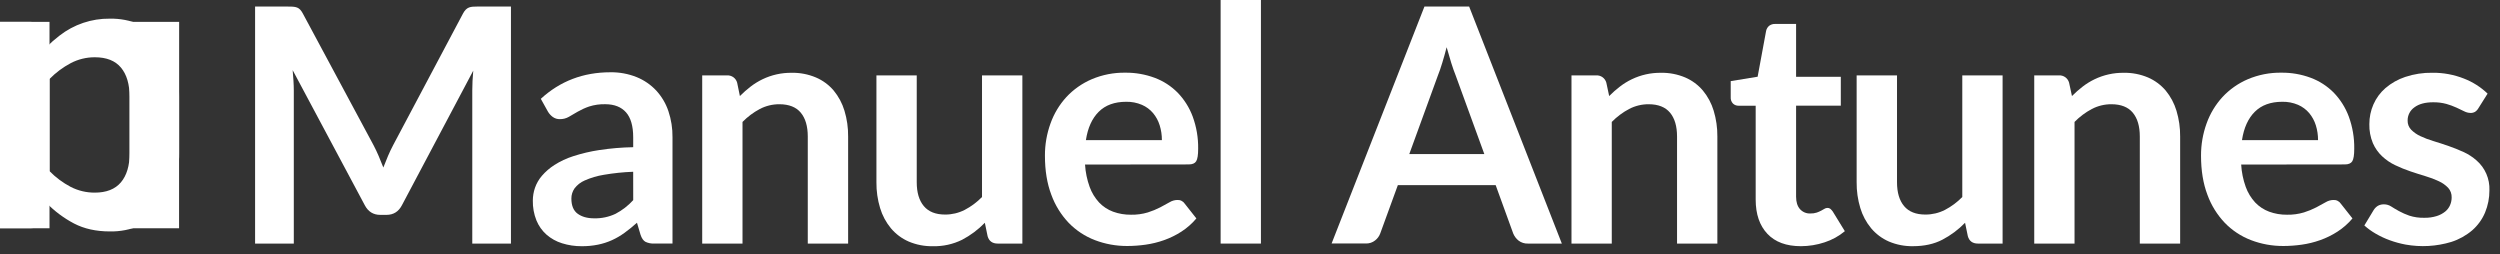 <svg width="236" height="24" viewBox="0 0 236 24" fill="none" xmlns="http://www.w3.org/2000/svg">
  <rect x="0" y="0" width="236" height="24" fill="#333333" stroke="none"/>
  <path
    d="M48.234 0.62V22.993H44.583V8.54C44.583 7.963 44.614 7.339 44.676 6.668L37.943 19.372C37.625 19.981 37.137 20.285 36.48 20.284H35.899C35.241 20.284 34.754 19.98 34.435 19.372L27.627 6.622C27.657 6.963 27.683 7.298 27.704 7.628C27.723 7.958 27.735 8.262 27.735 8.54V22.993H24.08V0.62H27.207C27.392 0.62 27.551 0.62 27.685 0.635C27.808 0.644 27.93 0.67 28.047 0.713C28.158 0.757 28.258 0.826 28.339 0.914C28.44 1.026 28.525 1.151 28.593 1.286L35.264 13.71C35.437 14.041 35.599 14.381 35.748 14.731C35.897 15.082 36.044 15.443 36.187 15.814C36.331 15.434 36.48 15.064 36.635 14.705C36.789 14.346 36.953 14.003 37.127 13.676L43.705 1.283C43.774 1.147 43.862 1.022 43.966 0.911C44.051 0.824 44.154 0.755 44.267 0.71C44.383 0.667 44.505 0.641 44.629 0.632C44.767 0.623 44.922 0.617 45.106 0.617L48.234 0.62Z"
    fill="white" />
  <path
    d="M51.053 9.329C52.87 7.659 55.058 6.823 57.616 6.823C58.466 6.809 59.311 6.964 60.101 7.28C60.801 7.564 61.432 7.997 61.95 8.549C62.463 9.108 62.854 9.769 63.097 10.49C63.364 11.287 63.495 12.123 63.484 12.963V22.99H61.759C61.474 23.005 61.19 22.949 60.931 22.828C60.736 22.72 60.581 22.5 60.47 22.17L60.13 21.025C59.756 21.364 59.365 21.682 58.956 21.978C58.585 22.248 58.188 22.48 57.77 22.671C57.348 22.861 56.907 23.003 56.453 23.095C55.944 23.198 55.425 23.247 54.905 23.242C54.279 23.246 53.655 23.153 53.057 22.965C52.518 22.799 52.019 22.523 51.593 22.152C51.176 21.783 50.85 21.323 50.639 20.807C50.402 20.212 50.286 19.576 50.299 18.935C50.3 18.527 50.368 18.121 50.5 17.735C50.645 17.318 50.867 16.933 51.154 16.598C51.496 16.203 51.894 15.859 52.333 15.577C52.888 15.224 53.486 14.944 54.111 14.745C54.914 14.485 55.736 14.291 56.569 14.165C57.63 14.005 58.701 13.914 59.774 13.895V12.963C59.774 11.901 59.548 11.115 59.096 10.605C58.644 10.096 57.992 9.84 57.139 9.838C56.62 9.824 56.102 9.898 55.607 10.056C55.235 10.184 54.877 10.348 54.535 10.543L53.696 11.031C53.44 11.177 53.15 11.251 52.856 11.247C52.614 11.255 52.375 11.181 52.178 11.038C52 10.906 51.848 10.741 51.733 10.551L51.053 9.329ZM59.772 16.215C58.842 16.248 57.916 16.344 56.998 16.502C56.378 16.602 55.772 16.781 55.197 17.035C54.814 17.199 54.481 17.46 54.23 17.793C54.039 18.071 53.937 18.4 53.938 18.738C53.938 19.408 54.135 19.888 54.531 20.176C54.927 20.465 55.443 20.609 56.079 20.61C56.778 20.628 57.471 20.482 58.105 20.184C58.733 19.855 59.299 19.418 59.776 18.892L59.772 16.215Z"
    fill="white" />
  <path
    d="M69.846 9.067C70.163 8.749 70.5 8.451 70.855 8.177C71.205 7.908 71.582 7.675 71.979 7.483C72.837 7.07 73.778 6.861 74.73 6.872C75.517 6.857 76.298 7.007 77.024 7.313C77.671 7.589 78.245 8.012 78.701 8.549C79.162 9.108 79.508 9.755 79.717 10.451C79.956 11.241 80.073 12.063 80.063 12.888V22.993H76.254V12.888C76.254 11.918 76.034 11.168 75.593 10.637C75.152 10.107 74.479 9.841 73.574 9.84C72.93 9.836 72.296 9.991 71.725 10.289C71.122 10.61 70.572 11.022 70.093 11.511V22.993H66.288V7.117H68.621C68.838 7.102 69.052 7.163 69.229 7.289C69.405 7.416 69.532 7.6 69.588 7.811L69.846 9.067Z"
    fill="white" />
  <path
    d="M96.512 7.117V22.993H94.185C93.683 22.993 93.364 22.762 93.23 22.299L92.969 21.03C92.343 21.674 91.621 22.215 90.827 22.632C89.969 23.057 89.022 23.266 88.066 23.242C87.281 23.258 86.502 23.108 85.778 22.801C85.133 22.52 84.561 22.093 84.106 21.553C83.641 20.991 83.292 20.341 83.082 19.642C82.843 18.852 82.726 18.031 82.735 17.205V7.117H86.54V17.205C86.54 18.175 86.764 18.926 87.211 19.458C87.659 19.989 88.329 20.255 89.222 20.254C89.864 20.257 90.497 20.106 91.069 19.813C91.674 19.497 92.225 19.087 92.702 18.598V7.117H96.512Z"
    fill="white" />
  <path
    d="M102.427 15.534C102.471 16.256 102.618 16.967 102.863 17.646C103.06 18.191 103.364 18.691 103.756 19.116C104.124 19.502 104.575 19.798 105.073 19.983C105.614 20.18 106.186 20.276 106.761 20.269C107.3 20.28 107.838 20.207 108.355 20.053C108.758 19.926 109.15 19.766 109.526 19.573C109.859 19.398 110.152 19.238 110.404 19.093C110.625 18.957 110.877 18.883 111.136 18.877C111.275 18.868 111.414 18.896 111.538 18.959C111.662 19.021 111.768 19.116 111.844 19.233L112.938 20.62C112.53 21.104 112.053 21.525 111.521 21.868C111.007 22.199 110.456 22.468 109.88 22.672C109.315 22.872 108.732 23.015 108.14 23.098C107.571 23.179 106.997 23.22 106.422 23.222C105.375 23.229 104.335 23.041 103.356 22.667C102.427 22.311 101.586 21.757 100.891 21.043C100.165 20.28 99.603 19.373 99.243 18.381C98.842 17.323 98.642 16.098 98.642 14.706C98.636 13.666 98.814 12.633 99.167 11.655C99.496 10.731 100.006 9.882 100.668 9.159C101.339 8.439 102.153 7.868 103.056 7.481C104.06 7.055 105.142 6.844 106.232 6.861C107.174 6.851 108.109 7.014 108.993 7.341C109.81 7.644 110.551 8.122 111.165 8.741C111.791 9.387 112.277 10.156 112.59 11.001C112.948 11.977 113.123 13.011 113.106 14.052C113.106 14.63 113.045 15.019 112.921 15.221C112.798 15.422 112.561 15.522 112.213 15.522L102.427 15.534ZM109.682 13.229C109.685 12.754 109.615 12.282 109.474 11.829C109.344 11.406 109.132 11.015 108.85 10.676C108.563 10.338 108.202 10.07 107.795 9.895C107.327 9.696 106.823 9.598 106.315 9.608C105.216 9.608 104.35 9.923 103.719 10.553C103.087 11.182 102.684 12.075 102.509 13.229H109.682Z"
    fill="white" />
  <path d="M119.032 0V22.993H115.227V0H119.032Z" fill="white" />
  <path
    d="M147.438 22.993H144.234C143.919 23.005 143.608 22.907 143.356 22.715C143.132 22.538 142.957 22.306 142.848 22.041L141.191 17.477H131.957L130.293 22.041C130.197 22.299 130.032 22.524 129.816 22.692C129.567 22.892 129.256 22.996 128.938 22.986H125.703L134.467 0.62H138.688L147.438 22.993ZM140.12 14.544L137.408 7.102C137.274 6.772 137.136 6.38 136.994 5.926C136.852 5.472 136.709 4.982 136.563 4.456C136.429 4.981 136.291 5.473 136.149 5.933C136.011 6.392 135.873 6.793 135.735 7.133L133.036 14.544H140.12Z"
    fill="white" />
  <path
    d="M151.906 9.067C152.222 8.748 152.559 8.451 152.915 8.177C153.265 7.907 153.641 7.675 154.039 7.483C154.897 7.07 155.838 6.861 156.789 6.872C157.576 6.857 158.358 7.007 159.084 7.313C159.729 7.59 160.301 8.014 160.755 8.551C161.217 9.111 161.564 9.758 161.772 10.454C162.01 11.244 162.127 12.066 162.119 12.891V22.995H158.313V12.888C158.313 11.918 158.093 11.168 157.651 10.637C157.209 10.107 156.537 9.841 155.634 9.84C154.99 9.836 154.355 9.991 153.785 10.289C153.181 10.61 152.63 11.022 152.151 11.511V22.993H148.348V7.117H150.673C150.889 7.102 151.104 7.163 151.28 7.29C151.456 7.416 151.583 7.6 151.639 7.811L151.906 9.067Z"
    fill="white" />
  <path
    d="M170.005 23.24C168.63 23.24 167.575 22.85 166.841 22.072C166.106 21.293 165.738 20.218 165.736 18.846V9.98H164.118C163.924 9.984 163.736 9.912 163.595 9.779C163.519 9.699 163.46 9.604 163.423 9.5C163.386 9.396 163.371 9.286 163.379 9.175V7.658L165.921 7.242L166.722 2.91C166.762 2.721 166.866 2.552 167.015 2.43C167.175 2.312 167.369 2.253 167.567 2.261H169.551V7.253H173.772V9.977H169.551V18.576C169.551 19.071 169.672 19.458 169.913 19.736C170.037 19.876 170.191 19.986 170.363 20.058C170.535 20.13 170.721 20.162 170.907 20.152C171.108 20.158 171.308 20.129 171.499 20.068C171.641 20.018 171.779 19.959 171.913 19.89C172.032 19.828 172.137 19.768 172.23 19.711C172.312 19.658 172.408 19.629 172.506 19.627C172.605 19.623 172.702 19.652 172.782 19.711C172.869 19.786 172.947 19.872 173.013 19.967L174.153 21.824C173.589 22.294 172.94 22.651 172.242 22.876C171.521 23.117 170.765 23.239 170.005 23.24Z"
    fill="white" />
  <path
    d="M189.045 7.117V22.993H186.72C186.217 22.993 185.898 22.762 185.765 22.299L185.502 21.03C184.876 21.674 184.153 22.214 183.358 22.629C182.578 23.035 181.657 23.239 180.597 23.24C179.812 23.255 179.033 23.105 178.31 22.799C177.665 22.517 177.093 22.09 176.638 21.55C176.172 20.989 175.824 20.339 175.614 19.639C175.375 18.85 175.258 18.028 175.267 17.203V7.117H179.078V17.205C179.078 18.175 179.301 18.926 179.748 19.458C180.194 19.989 180.864 20.255 181.758 20.254C182.4 20.257 183.034 20.106 183.607 19.813C184.211 19.497 184.763 19.087 185.24 18.598V7.117H189.045Z"
    fill="white" />
  <path
    d="M195.593 9.067C195.909 8.748 196.246 8.451 196.602 8.177C196.952 7.907 197.328 7.675 197.726 7.483C198.584 7.07 199.525 6.861 200.476 6.872C201.263 6.857 202.045 7.007 202.771 7.313C203.416 7.591 203.988 8.015 204.443 8.551C204.905 9.111 205.25 9.758 205.459 10.454C205.697 11.244 205.814 12.066 205.806 12.891V22.995H201.998V12.888C201.998 11.918 201.777 11.168 201.335 10.637C200.893 10.107 200.221 9.841 199.318 9.84C198.674 9.836 198.04 9.991 197.469 10.289C196.865 10.61 196.314 11.022 195.836 11.511V22.993H192.032V7.117H194.357C194.573 7.102 194.788 7.163 194.964 7.29C195.14 7.416 195.267 7.6 195.323 7.811L195.593 9.067Z"
    fill="white" />
  <path
    d="M211.567 15.534C211.608 16.256 211.754 16.967 211.998 17.646C212.195 18.192 212.499 18.692 212.891 19.116C213.26 19.502 213.71 19.798 214.209 19.983C214.749 20.18 215.321 20.277 215.896 20.269C216.435 20.28 216.972 20.207 217.489 20.053C217.893 19.927 218.284 19.766 218.66 19.573C218.994 19.398 219.287 19.238 219.538 19.093C219.759 18.958 220.011 18.883 220.27 18.877C220.409 18.868 220.548 18.896 220.672 18.959C220.797 19.021 220.902 19.116 220.978 19.233L222.073 20.62C221.665 21.105 221.187 21.525 220.655 21.868C220.141 22.199 219.591 22.469 219.015 22.672C218.45 22.872 217.867 23.015 217.274 23.098C216.705 23.179 216.131 23.22 215.556 23.222C214.509 23.229 213.47 23.041 212.491 22.667C211.562 22.311 210.721 21.757 210.027 21.043C209.3 20.28 208.738 19.374 208.378 18.381C207.978 17.323 207.777 16.098 207.777 14.706C207.771 13.666 207.948 12.633 208.301 11.655C208.631 10.731 209.141 9.882 209.803 9.159C210.474 8.439 211.287 7.868 212.19 7.481C213.194 7.055 214.276 6.844 215.366 6.861C216.308 6.851 217.243 7.013 218.127 7.341C218.944 7.644 219.685 8.122 220.3 8.741C220.926 9.387 221.411 10.157 221.725 11.001C222.083 11.977 222.258 13.011 222.24 14.052C222.24 14.63 222.179 15.019 222.057 15.221C221.934 15.422 221.698 15.523 221.347 15.522L211.567 15.534ZM218.823 13.229C218.826 12.754 218.755 12.282 218.615 11.829C218.484 11.407 218.272 11.015 217.99 10.676C217.703 10.338 217.342 10.071 216.936 9.895C216.466 9.695 215.959 9.597 215.449 9.608C214.35 9.608 213.484 9.923 212.853 10.553C212.221 11.182 211.818 12.075 211.643 13.229H218.823Z"
    fill="white" />
  <path
    d="M233.965 10.211C233.886 10.351 233.775 10.471 233.641 10.559C233.509 10.632 233.36 10.667 233.21 10.661C233.003 10.655 232.8 10.602 232.616 10.505C232.406 10.403 232.162 10.286 231.886 10.157C231.579 10.018 231.262 9.902 230.937 9.809C230.528 9.7 230.106 9.648 229.682 9.655C228.932 9.655 228.344 9.815 227.919 10.134C227.719 10.273 227.556 10.46 227.444 10.678C227.333 10.895 227.276 11.137 227.28 11.382C227.275 11.54 227.302 11.697 227.359 11.845C227.416 11.992 227.501 12.126 227.61 12.24C227.863 12.496 228.161 12.704 228.488 12.852C228.889 13.042 229.305 13.199 229.731 13.323C230.192 13.462 230.663 13.616 231.139 13.781C231.615 13.946 232.087 14.133 232.549 14.346C233.001 14.549 233.42 14.821 233.791 15.15C234.189 15.498 234.504 15.93 234.714 16.416C234.923 16.902 235.021 17.429 235.001 17.958C235.006 18.683 234.865 19.402 234.587 20.071C234.315 20.713 233.901 21.284 233.377 21.742C232.796 22.236 232.123 22.61 231.397 22.84C229.999 23.262 228.521 23.346 227.084 23.087C226.575 22.992 226.076 22.855 225.59 22.678C225.131 22.511 224.687 22.304 224.264 22.058C223.882 21.838 223.524 21.579 223.194 21.285L224.072 19.831C224.173 19.667 224.31 19.529 224.473 19.428C224.652 19.33 224.854 19.282 225.058 19.29C225.296 19.291 225.528 19.361 225.728 19.491C225.939 19.63 226.182 19.768 226.46 19.925C226.774 20.096 227.101 20.241 227.439 20.358C227.899 20.505 228.381 20.573 228.863 20.559C229.257 20.567 229.65 20.512 230.026 20.396C230.317 20.306 230.589 20.162 230.827 19.971C231.028 19.808 231.187 19.599 231.289 19.36C231.386 19.133 231.436 18.888 231.436 18.641C231.449 18.305 231.33 17.977 231.104 17.728C230.853 17.468 230.555 17.258 230.226 17.108C229.825 16.919 229.409 16.761 228.984 16.637C228.517 16.498 228.04 16.346 227.552 16.18C227.063 16.015 226.585 15.821 226.119 15.599C225.663 15.385 225.244 15.101 224.876 14.756C224.501 14.405 224.203 13.98 223.998 13.508C223.763 12.939 223.65 12.327 223.667 11.712C223.665 11.073 223.796 10.441 224.052 9.856C224.311 9.265 224.697 8.739 225.184 8.317C225.732 7.848 226.365 7.491 227.048 7.264C227.879 6.987 228.751 6.853 229.627 6.869C230.642 6.858 231.649 7.044 232.594 7.416C233.425 7.736 234.185 8.22 234.828 8.838L233.965 10.211Z"
    fill="white" />
  <path
    d="M4.674 2.065V16.153C5.259 16.752 5.936 17.255 6.677 17.644C7.379 18.003 8.157 18.189 8.946 18.184C10.042 18.184 10.864 17.861 11.413 17.214C11.961 16.567 12.238 15.645 12.241 14.45V2.065H16.911V14.444C16.922 15.457 16.778 16.466 16.486 17.436C16.227 18.294 15.8 19.091 15.229 19.781C14.671 20.441 13.969 20.963 13.178 21.306C12.29 21.682 11.334 21.866 10.37 21.847C9.073 21.847 7.945 21.597 6.986 21.097C6.014 20.585 5.128 19.922 4.363 19.132L4.041 20.689C3.878 21.259 3.488 21.544 2.869 21.544H0V2.065H4.674Z"
    fill="white" />
  <path
    d="M4.371 4.457C4.761 4.067 5.176 3.702 5.614 3.366C6.973 2.306 8.649 1.74 10.369 1.761C11.335 1.743 12.294 1.928 13.186 2.302C13.977 2.642 14.679 3.162 15.236 3.821C15.801 4.508 16.224 5.302 16.479 6.156C16.771 7.126 16.915 8.135 16.904 9.148V21.546H12.235V9.148C12.235 7.958 11.963 7.036 11.421 6.384C10.879 5.731 10.054 5.405 8.946 5.406C8.156 5.404 7.377 5.594 6.677 5.961C5.937 6.353 5.261 6.858 4.674 7.457V21.546H0V2.065H2.858C3.463 2.065 3.86 2.35 4.05 2.919L4.371 4.457Z"
    fill="white" />
</svg>